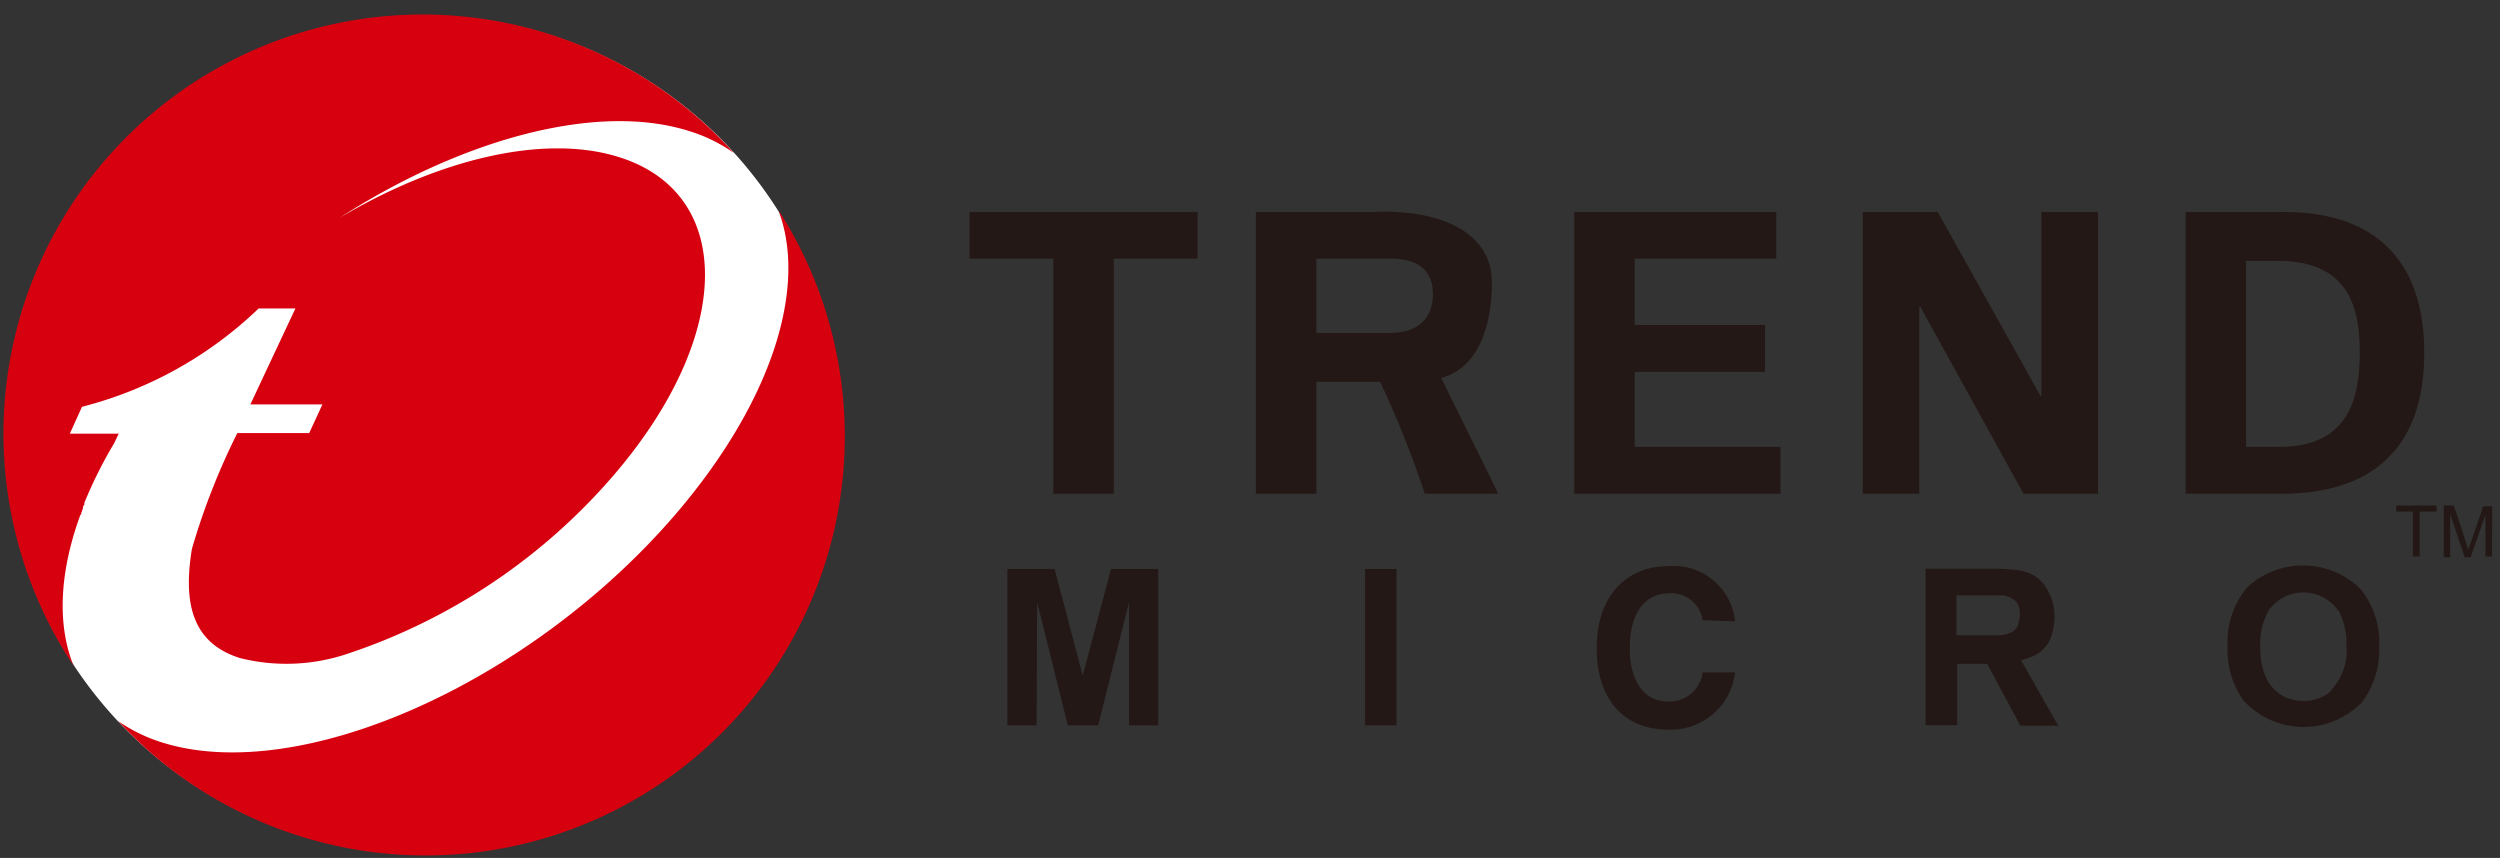 <svg id="レイヤー_1" data-name="レイヤー 1" xmlns="http://www.w3.org/2000/svg" xmlns:xlink="http://www.w3.org/1999/xlink" viewBox="0 0 136 46.67"><rect x="0" y="0" width="136" height="46.67" fill="#333333" stroke="none"/><defs><style>.cls-1{fill:none;}.cls-2{clip-path:url(#clip-path);}.cls-3{fill:#fff;}.cls-4{fill:#231815;}.cls-5{fill:#d7000f;}</style><clipPath id="clip-path"><rect class="cls-1" y="0.63" width="136" height="46.04"/></clipPath></defs><g class="cls-2"><path class="cls-3" d="M45.85,23.63A22.8,22.8,0,1,1,23.06.84,22.79,22.79,0,0,1,45.85,23.63"/><polygon class="cls-4" points="52.74 11.53 65.15 11.53 65.15 14.07 60.59 14.07 60.59 26.86 57.3 26.86 57.3 14.07 52.74 14.07 52.74 11.53"/><path class="cls-4" d="M71.61,14.07h4.06c1.43,0,2.28.6,2.28,1.94s-.85,2.08-2.28,2.1H71.61Zm0,6.7h3.47a55.26,55.26,0,0,1,2.43,6.09h4l-3.11-6.3c2.19-.57,2.76-3.19,2.76-5.17,0-3.11-3.47-4-6.38-3.86H68.32V26.86h3.29Z"/><polygon class="cls-4" points="85.64 11.53 96.63 11.53 96.63 14.07 88.93 14.07 88.93 17.68 96.02 17.68 96.02 20.23 88.93 20.23 88.93 24.31 96.86 24.31 96.86 26.86 85.64 26.86 85.64 11.53"/><polygon class="cls-4" points="110.08 26.86 104.45 16.66 104.41 16.71 104.41 26.86 101.33 26.86 101.33 11.53 105.41 11.53 111.01 21.55 111.05 21.5 111.05 11.53 114.13 11.53 114.13 26.86 110.08 26.86"/><path class="cls-4" d="M122.19,14.19h1.7c3.91,0,4.48,2.56,4.48,5s-.57,5.17-4.48,5.12h-1.7ZM118.9,26.86h5.22c4.78,0,7.76-2.34,7.76-7.67s-3-7.7-7.76-7.66H118.9Z"/><polygon class="cls-4" points="63.01 39.46 61.42 39.46 61.42 32.76 59.74 39.46 58.09 39.46 56.42 32.76 56.39 39.46 54.8 39.46 54.8 30.95 57.37 30.95 58.9 36.75 60.44 30.95 63.01 30.95 63.01 39.46"/><rect class="cls-4" x="74.26" y="30.95" width="1.71" height="8.51"/><path class="cls-4" d="M109.79,34a.84.84,0,0,1-.55.47,1.65,1.65,0,0,1-.49.09l-.85,0h-1.47V32.39h1.34c.62,0,1,0,1.19,0a1.07,1.07,0,0,1,.49.17.72.72,0,0,1,.34.35,1.4,1.4,0,0,1,0,1m.15,2a3.69,3.69,0,0,0,.53-.16,1.93,1.93,0,0,0,1-.84,3.29,3.29,0,0,0,.29-1.51,2.85,2.85,0,0,0-.39-1.33,2,2,0,0,0-1.06-.92,2.94,2.94,0,0,0-.59-.14,9.61,9.61,0,0,0-1.35-.07h-3.62v8.51h1.72V36.11l1.63,0,1.81,3.37h2.06Z"/><path class="cls-4" d="M126.82,37.58a2.21,2.21,0,0,1-1.51.55,2.23,2.23,0,0,1-1.25-.35,2.14,2.14,0,0,1-.68-.72,3,3,0,0,1-.29-.7,4.39,4.39,0,0,1-.13-1.15,3.75,3.75,0,0,1,.45-2,2.32,2.32,0,0,1,3.86.11,3.88,3.88,0,0,1,.38,1.81,3.12,3.12,0,0,1-.83,2.4m1.58-5.5a4.46,4.46,0,0,0-6.15-.08,4.68,4.68,0,0,0-1.07,3.25,4.7,4.7,0,0,0,.87,2.91,4.42,4.42,0,0,0,6.44.09,4.73,4.73,0,0,0,.94-3,4.66,4.66,0,0,0-1-3.14"/><path class="cls-4" d="M92.62,33.74a1.71,1.71,0,0,0-1.87-1.46c-.85,0-2.09.57-2.09,3,0,1.52.6,2.88,2.09,2.88a1.8,1.8,0,0,0,1.87-1.58h1.77a3.52,3.52,0,0,1-3.67,3.11c-2.25,0-3.86-1.51-3.86-4.43s1.7-4.46,3.88-4.46a3.36,3.36,0,0,1,3.65,3Z"/><polygon class="cls-4" points="132.55 27.83 131.63 27.83 131.63 30.27 131.26 30.27 131.26 27.83 130.36 27.83 130.36 27.5 132.55 27.5 132.55 27.83"/><path class="cls-4" d="M135.56,30.27h-.35V28l-.81,2.32h-.32l-.79-2.36,0,2.36h-.35V27.5h.55l.66,2s0,.08.07.23a.71.71,0,0,1,.05.18l.16-.45.66-1.92h.49Z"/><path class="cls-5" d="M4.42,28a.13.13,0,0,1,0-.08,2.5,2.5,0,0,1,.09-.25c0-.07,0-.14.08-.22l0-.1a24.17,24.17,0,0,1,1.61-3.22l.26-.54H3.8l.66-1.46a21.58,21.58,0,0,0,9.61-5.35h2L13.62,22h3.92l-.72,1.56H12.91a37.35,37.35,0,0,0-2.47,6.3c-.48,2.94,0,5.12,2.62,5.94a10.4,10.4,0,0,0,5.83-.23,32.71,32.71,0,0,0,14.47-9.69c6.54-7.59,6.67-15.36.29-17.34-4.09-1.28-9.85.14-15.19,3.32,6.65-4.29,14-6.31,19-4.74a8.54,8.54,0,0,1,2.46,1.2A22.8,22.8,0,0,0,4,36.21c-.9-2.23-.77-5.09.38-8.22"/><path class="cls-5" d="M42.38,11.54C43.9,15.68,42,21.86,36.73,28,28.83,37.17,16.35,42.73,8.85,40.4a8.72,8.72,0,0,1-2.43-1.18,22.8,22.8,0,0,0,36-27.68"/></g></svg>